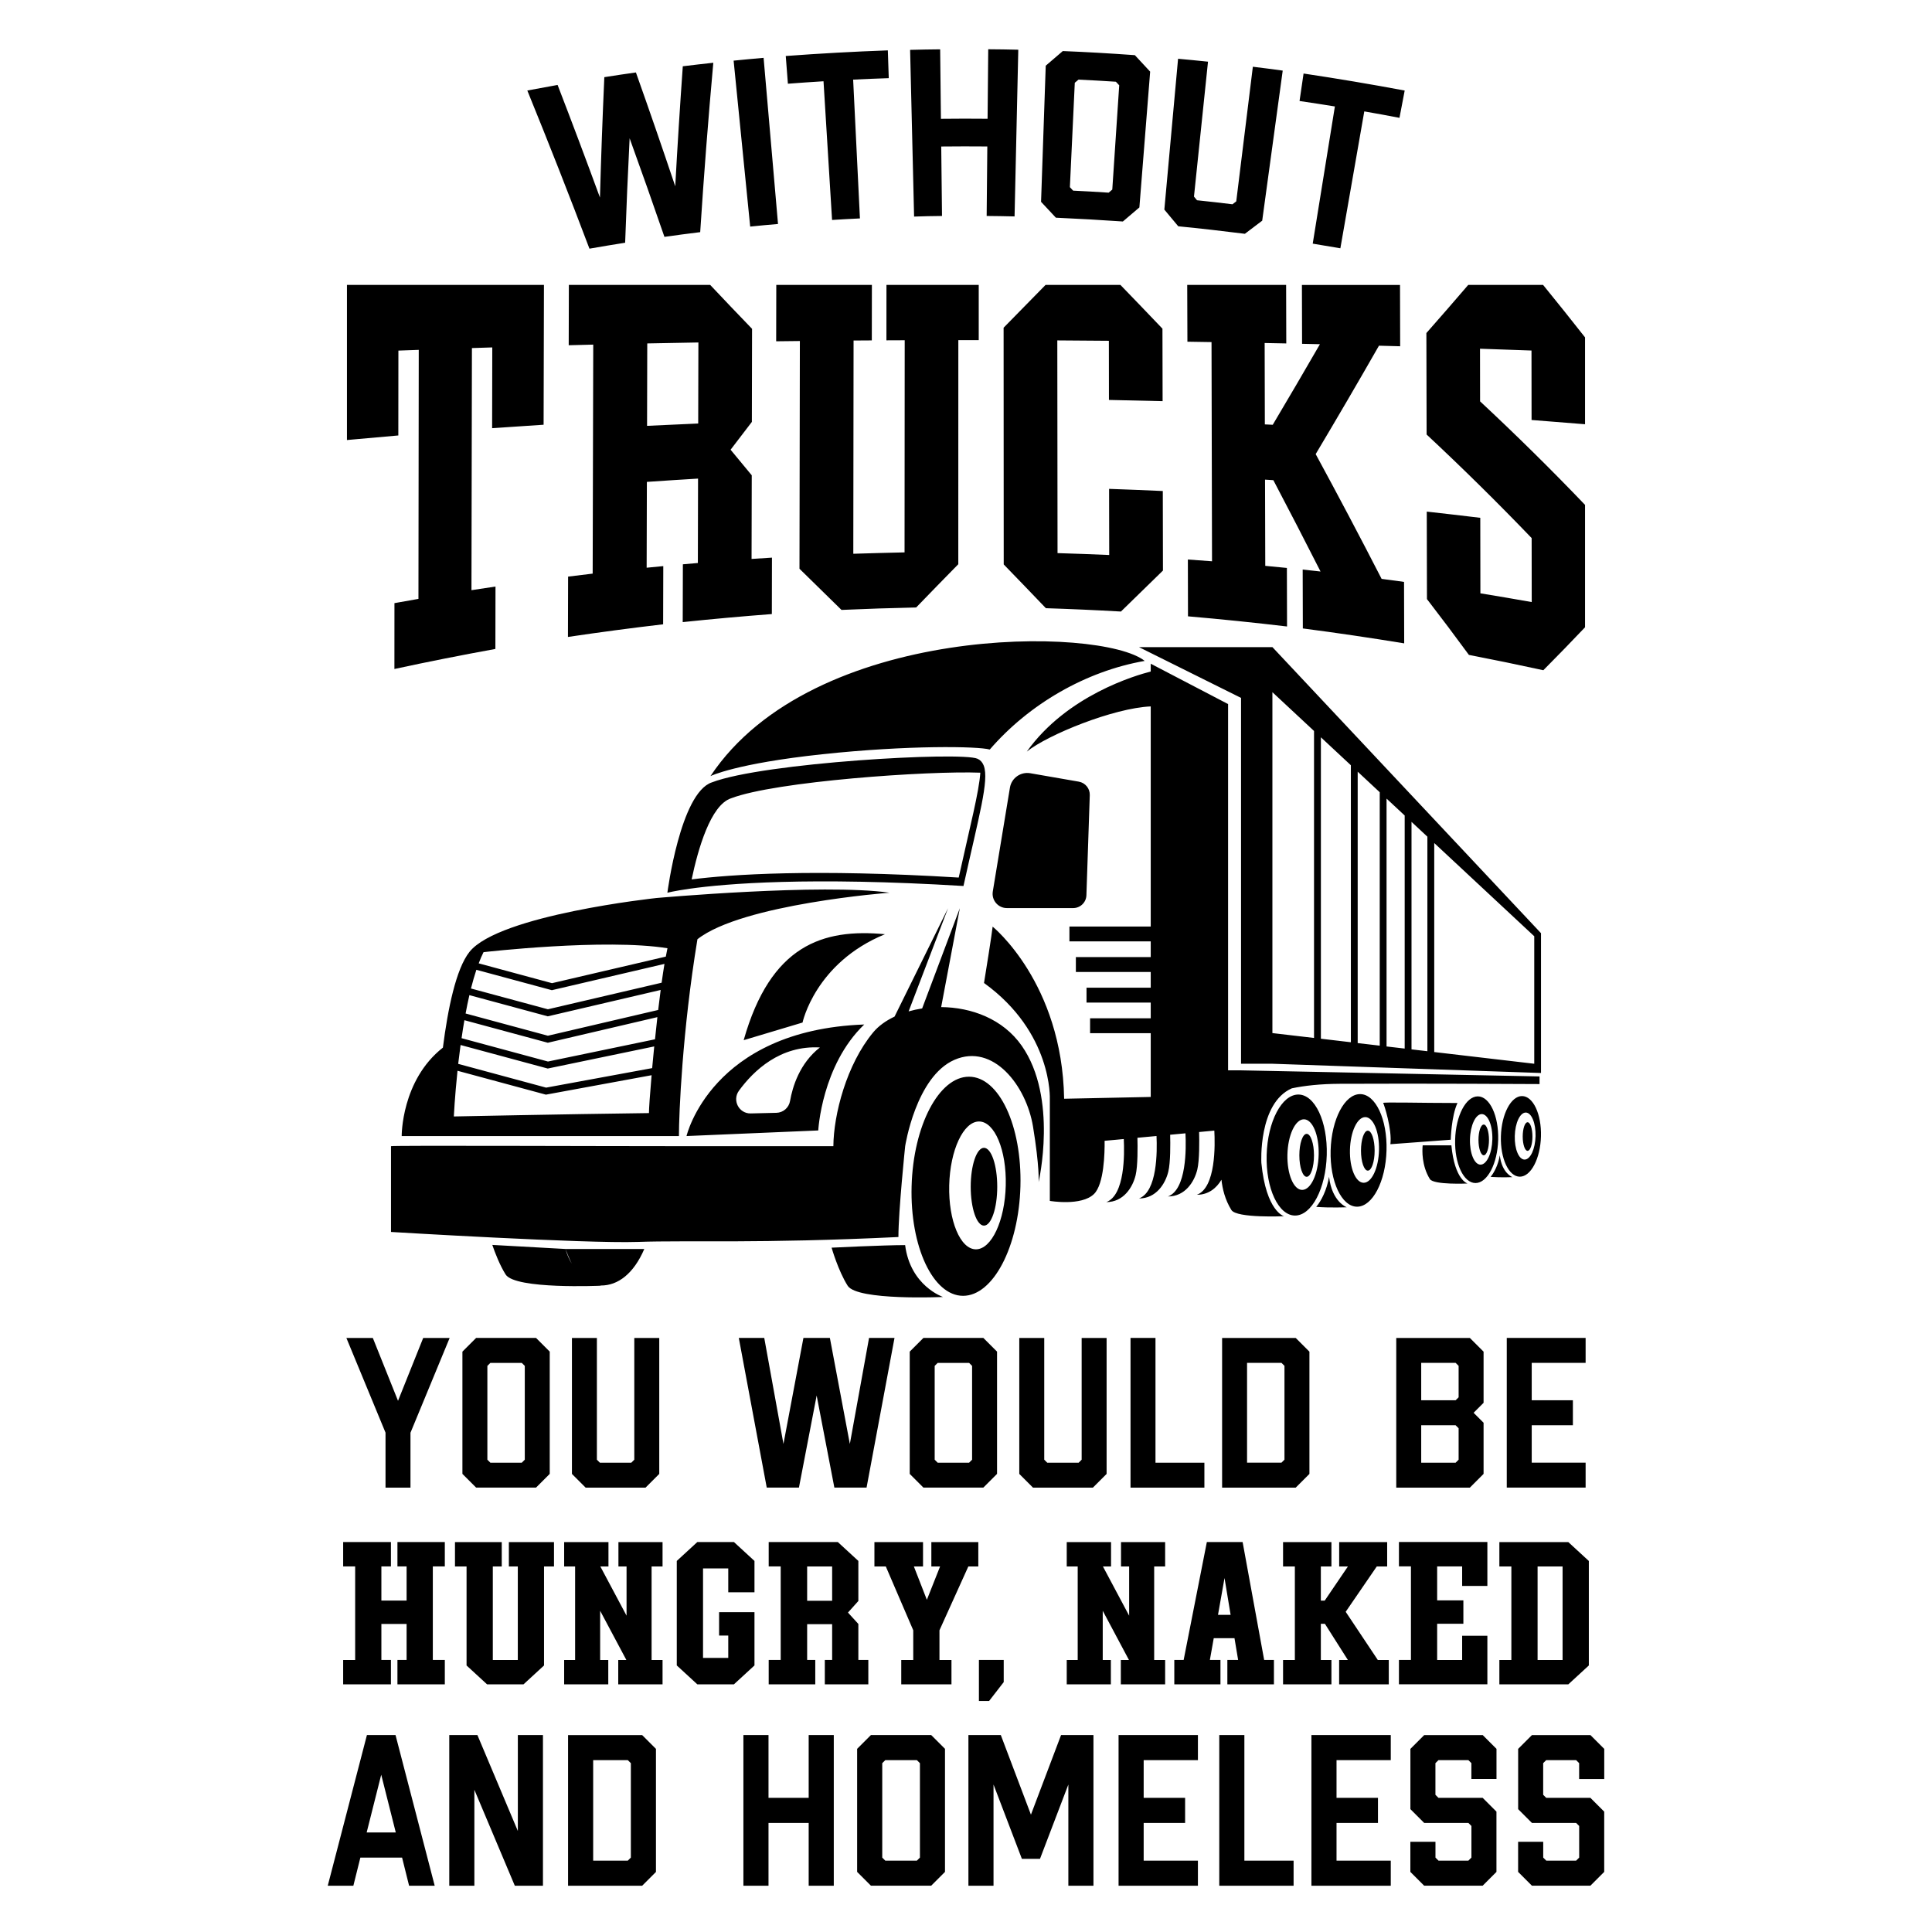 <svg xml:space="preserve" style="enable-background:new 0 0 504 504;" viewBox="0 0 504 504" y="0px" x="0px" xmlns:xlink="http://www.w3.org/1999/xlink" xmlns="http://www.w3.org/2000/svg" id="Layer_1" version="1.1">
<g>
	<path d="M95.72,452.62L85.5,491.93h6.68l1.83-7.34h10.88l1.83,7.34h6.68l-10.22-39.31H95.72z M95.65,478.04l3.8-15.07l3.8,15.07
		H95.65z M135.09,452.62h6.55v39.31h-7.34l-10.55-25.03v25.03h-6.55v-39.31h7.34l10.55,25.03V452.62z M148.19,452.62v39.31h19.33
		l3.6-3.6v-32.1l-3.6-3.6H148.19z M164.57,484.59l-0.79,0.79h-9.04v-26.21h9.04l0.79,0.79V484.59z M210.96,452.62h6.55v39.31h-6.55
		v-16.38h-10.48v16.38h-6.55v-39.31h6.55V469h10.48V452.62z M227.2,452.62l-3.6,3.6v32.1l3.6,3.6h15.72l3.6-3.6v-32.1l-3.6-3.6
		H227.2z M239.98,484.59l-0.79,0.79h-8.25l-0.79-0.79v-24.63l0.79-0.79h8.25l0.79,0.79V484.59z M276.8,452.62h8.45v39.31h-6.55
		v-26.4l-7.4,19.39h-4.72l-7.4-19.39v26.4h-6.55v-39.31h8.45l7.86,20.77L276.8,452.62z M291.8,452.62h20.7v6.55h-14.15V469h10.81
		v6.55h-10.81v9.83h14.15v6.55h-20.7V452.62z M324.62,485.38h12.84v6.55h-19.39v-39.31h6.55V485.38z M342.11,452.62h20.7v6.55
		h-14.15V469h10.81v6.55h-10.81v9.83h14.15v6.55h-20.7V452.62z M386.79,452.62l3.6,3.6v7.86h-6.55v-4.13l-0.79-0.79h-7.8l-0.79,0.79
		v8.26l0.79,0.79h11.53l3.6,3.6v15.72l-3.6,3.6h-15.26l-3.6-3.6v-7.86h6.55v4.13l0.79,0.79h7.8l0.79-0.79v-8.25l-0.79-0.79h-11.53
		l-3.6-3.6v-15.72l3.6-3.6H386.79z M411.95,464.08v-4.13l-0.79-0.79h-7.8l-0.79,0.79v8.26l0.79,0.79h11.53l3.6,3.6v15.72l-3.6,3.6
		h-15.26l-3.6-3.6v-7.86h6.55v4.13l0.79,0.79h7.8l0.79-0.79v-8.25l-0.79-0.79h-11.53l-3.6-3.6v-15.72l3.6-3.6h15.26l3.6,3.6v7.86
		H411.95z"></path>
	<path d="M153.77,64.87c-5.22-13.82-10.63-27.57-16.21-41.26c3.16-0.6,4.74-0.89,7.9-1.45c3.77,9.76,7.45,19.55,11.05,29.37
		c0.29-10.47,0.67-20.93,1.14-31.4c3.29-0.52,4.94-0.76,8.24-1.23c3.51,9.87,6.93,19.77,10.26,29.7
		c0.57-10.44,1.23-20.88,1.97-31.31c3.18-0.39,4.77-0.57,7.96-0.92c-1.33,14.72-2.47,29.44-3.42,44.19
		c-3.11,0.38-6.23,0.79-9.33,1.23c-2.96-8.6-5.99-17.17-9.08-25.72c-0.46,9.08-0.85,18.16-1.17,27.25
		C159.96,63.81,156.86,64.33,153.77,64.87z M202.96,58.43c-1.25-14.45-2.51-28.89-3.76-43.34c-3.13,0.27-4.69,0.42-7.82,0.73
		c1.44,14.43,2.88,28.86,4.32,43.29C198.6,58.81,200.06,58.68,202.96,58.43z M214.83,21.2c0.74,12.06,1.49,24.12,2.23,36.18
		c2.91-0.18,4.36-0.26,7.27-0.4c-0.59-12.07-1.18-24.14-1.77-36.21c3.1-0.15,6.19-0.28,9.29-0.38c-0.1-2.9-0.15-4.35-0.24-7.25
		c-8.89,0.32-17.76,0.81-26.63,1.47c0.22,2.89,0.33,4.34,0.56,7.23C208.64,21.6,211.73,21.39,214.83,21.2z M245.74,56.34
		c-0.07-6.04-0.13-12.08-0.2-18.12c4.01-0.04,8.02-0.05,12.02-0.01c-0.06,6.04-0.11,12.08-0.17,18.13c2.91,0.03,4.37,0.05,7.28,0.12
		c0.32-14.5,0.65-28.99,0.97-43.49c-3.14-0.07-4.7-0.1-7.84-0.12c-0.06,6.04-0.11,12.08-0.17,18.13c-4.06-0.04-8.12-0.04-12.17,0.01
		c-0.07-6.04-0.13-12.08-0.2-18.12c-3.14,0.03-4.7,0.06-7.84,0.14c0.35,14.5,0.69,28.99,1.04,43.49
		C241.37,56.4,242.82,56.37,245.74,56.34z M275.45,56.79c-1.54-1.66-2.31-2.49-3.87-4.14c0.41-11.84,0.81-23.67,1.22-35.51
		c1.77-1.54,2.66-2.3,4.45-3.82c6.27,0.25,12.54,0.62,18.8,1.07c1.61,1.72,2.4,2.58,3.99,4.3c-0.94,11.81-1.87,23.61-2.81,35.42
		c-1.74,1.46-2.6,2.2-4.31,3.67C287.09,57.38,281.27,57.05,275.45,56.79z M279.1,48.82c0.34,0.36,0.51,0.55,0.84,0.91
		c3.1,0.15,6.19,0.32,9.28,0.53c0.38-0.32,0.56-0.49,0.94-0.81c0.6-9.07,1.21-18.13,1.81-27.2c-0.35-0.37-0.52-0.56-0.87-0.93
		c-3.25-0.21-6.5-0.4-9.75-0.55c-0.39,0.33-0.58,0.49-0.97,0.82C279.96,30.67,279.53,39.74,279.1,48.82z M324.75,60.99
		c1.8-1.38,2.7-2.06,4.52-3.42c1.78-13.05,3.56-26.1,5.35-39.15c-3.11-0.43-4.67-0.63-7.79-1.01c-1.44,11.71-2.89,23.41-4.33,35.12
		c-0.4,0.3-0.59,0.45-0.99,0.76c-3.08-0.38-6.16-0.73-9.25-1.05c-0.32-0.38-0.47-0.57-0.79-0.96c1.22-11.73,2.44-23.46,3.66-35.19
		c-3.12-0.32-4.69-0.48-7.81-0.76c-1.19,13.12-2.39,26.24-3.58,39.35c1.46,1.73,2.19,2.6,3.63,4.35
		C313.16,59.6,318.96,60.26,324.75,60.99z M342.45,63.56c2.89,0.47,4.33,0.71,7.21,1.21c2.08-11.9,4.16-23.81,6.24-35.71
		c3.07,0.53,6.13,1.09,9.18,1.68c0.54-2.85,0.82-4.27,1.36-7.12c-8.77-1.64-17.56-3.12-26.38-4.44c-0.42,2.87-0.63,4.3-1.05,7.17
		c3.08,0.45,6.15,0.92,9.22,1.42C346.3,39.7,344.38,51.63,342.45,63.56z"></path>
	<path d="M100.58,373.76l-10.22-24.73h6.9l6.57,16.4l6.57-16.4h6.9l-10.22,24.73v14.32h-6.51V373.76z M124.21,349.02h15.62
		l3.58,3.58v31.89l-3.58,3.58h-15.62l-3.58-3.58V352.6L124.21,349.02z M127.14,380.79l0.78,0.78h8.2l0.78-0.78v-24.47l-0.78-0.78
		h-8.2l-0.78,0.78V380.79z M168.4,388.08l3.58-3.58v-35.47h-6.51v31.76l-0.78,0.78h-8.2l-0.78-0.78v-31.76h-6.51v35.47l3.58,3.58
		H168.4z M226.71,349.02l-5.01,27.66l-5.21-27.66h-6.9l-5.21,27.66l-5.01-27.66h-6.64l7.29,39.05h8.4l4.62-24.02l4.62,24.02h8.4
		l7.29-39.05H226.71z M240.9,388.08l-3.58-3.58V352.6l3.58-3.58h15.62l3.58,3.58v31.89l-3.58,3.58H240.9z M243.83,380.79l0.78,0.78
		h8.2l0.78-0.78v-24.47l-0.78-0.78h-8.2l-0.78,0.78V380.79z M285.1,388.08l3.58-3.58v-35.47h-6.51v31.76l-0.78,0.78h-8.2l-0.78-0.78
		v-31.76h-6.51v35.47l3.58,3.58H285.1z M314.19,381.57h-12.76v-32.54h-6.51v39.05h19.27V381.57z M338.01,388.08h-19.2v-39.05h19.2
		l3.58,3.58v31.89L338.01,388.08z M335.08,356.31l-0.78-0.78h-8.98v26.03h8.98l0.78-0.78V356.31z M383.44,388.08h-19.2v-39.05h19.2
		l3.58,3.58v13.34l-2.6,2.6l2.6,2.6v13.34L383.44,388.08z M380.51,372.59l-0.78-0.78h-8.98v9.76h8.98l0.78-0.78V372.59z
		 M380.51,356.31l-0.78-0.78h-8.98v9.76h8.98l0.78-0.78V356.31z M413.64,355.53v-6.51h-20.57v39.05h20.57v-6.51h-14.06v-9.76h10.74
		v-6.51h-10.74v-9.76H413.64z"></path>
	<path d="M103.68,402.27h12.36v6.36h-3.13v24.4h3.13v6.36h-12.36v-6.36h2.39v-9.39h-6.58v9.39h2.49v6.36H89.52v-6.36h3.13v-24.4
		h-3.13v-6.36h12.46v6.36h-2.49v8.91h6.58v-8.91h-2.39V402.27z M132.75,408.64h2.33v24.4h-6.52v-24.4h2.33v-6.36h-12.2v6.36h3.02
		v25.83l5.36,4.93h9.49l5.36-4.93v-25.83h2.6v-6.36h-11.77V408.64z M161.33,408.64h2.12v12.84l-6.84-12.84h2.12v-6.36h-11.56v6.36
		h2.86v24.4h-2.86v6.36h11.51v-6.36h-2.12V420.2l6.84,12.84h-2.12v6.36h11.56v-6.36h-2.86v-24.4h2.86v-6.36h-11.51V408.64z
		 M196.82,420.57h-9.23v6.1h2.39v5.83h-6.58v-23.34h6.58v6.21h6.84v-8.17l-5.36-4.93h-9.55l-5.36,4.93v27.26l5.36,4.93h9.55
		l5.36-4.93V420.57z M217.08,433.03v-9.33h-6.52v9.33h2.12v6.36h-12.15v-6.36h3.13v-24.4h-3.13v-6.36h18.03l5.36,4.93v10.45
		l-2.71,3.02l2.71,2.97v9.39h2.6v6.36h-11.35v-6.36H217.08z M217.08,417.6v-8.96h-6.52v8.96H217.08z M252.61,408.64h2.6v-6.36
		h-12.25v6.36h2.28l-3.45,8.7l-3.39-8.7h2.39v-6.36h-12.68v6.36h2.97l7.16,16.65v7.74h-3.13v6.36h13.1v-6.36h-3.13v-7.74
		L252.61,408.64z M261.84,438.81v-5.78h-6.47v10.71h2.65L261.84,438.81z M287.67,420.2l6.84,12.84h-2.12v6.36h11.56v-6.36h-2.86
		v-24.4h2.86v-6.36h-11.51v6.36h2.12v12.84l-6.84-12.84h2.12v-6.36h-11.56v6.36h2.86v24.4h-2.86v6.36h11.51v-6.36h-2.12V420.2z
		 M320.18,433.03h2.81l-0.95-5.68h-5.41l-1.01,5.68h2.76v6.36h-12.04v-6.36h2.44l6.05-30.76h9.33l5.62,30.76h2.55v6.36h-12.15
		V433.03z M321.03,421.26l-1.59-9.6l-1.7,9.6H321.03z M349.35,439.4h12.94v-6.36h-2.86l-8.38-12.57l8.11-11.83h2.71v-6.36h-12.52
		v6.36h2.28l-6.05,8.91h-1.01v-8.91h2.76v-6.36h-12.62v6.36h3.08v24.4h-3.08v6.36h12.62v-6.36h-2.76v-9.44h1.06l5.99,9.44h-2.28
		V439.4z M388.01,426.72h-6.58v6.31h-6.52v-9.44h6.84v-6.1h-6.84v-8.86h6.52v5.09h6.58v-11.46h-23.07v6.36h3.13v24.4h-3.13v6.36
		h23.07V426.72z M409.12,439.4h-17.98v-6.36h3.13v-24.4h-3.13v-6.36h17.98l5.36,4.93v27.26L409.12,439.4z M407.63,408.64h-6.52v24.4
		h6.52V408.64z"></path>
	<path d="M90.51,114.79c0-13.49,0-26.98,0-40.47c17.13,0,34.26,0,51.39,0c-0.03,12.16-0.06,24.32-0.09,36.48
		c-4.48,0.29-8.96,0.59-13.43,0.9c0.01-7.02,0.03-14.04,0.04-21.07c-2.12,0.07-3.19,0.1-5.31,0.17
		c-0.04,21.05-0.08,42.11-0.12,63.16c2.51-0.39,3.76-0.58,6.27-0.95c-0.01,5.43-0.02,10.85-0.03,16.28
		c-8.81,1.6-17.59,3.34-26.34,5.23c0-5.73,0.01-11.45,0.01-17.18c2.5-0.45,3.76-0.67,6.26-1.11c0.03-21.65,0.05-43.31,0.08-64.96
		c-2.12,0.08-3.18,0.11-5.31,0.19c-0.01,7.38-0.01,14.76-0.02,22.14C99.45,113.98,94.98,114.38,90.51,114.79z M154.61,149.64
		c0.05-19.91,0.1-39.82,0.15-59.74c-2.56,0.06-3.84,0.09-6.4,0.16c0.01-5.25,0.03-10.5,0.04-15.74c12.29,0,24.58,0,36.86,0
		c3.62,3.84,7.26,7.66,10.93,11.46c-0.02,8.09-0.03,16.19-0.05,24.28c-1.86,2.41-3.71,4.83-5.55,7.26c2.21,2.68,3.31,4.01,5.52,6.67
		c-0.02,7.27-0.03,14.55-0.05,21.82c2.13-0.14,3.19-0.21,5.32-0.34c-0.01,4.91-0.02,9.81-0.03,14.72
		c-7.76,0.59-15.51,1.29-23.25,2.1c0.01-5.03,0.02-10.05,0.04-15.08c1.56-0.14,2.34-0.21,3.91-0.34c0.02-7.34,0.04-14.68,0.05-22.02
		c-4.45,0.27-8.9,0.55-13.35,0.86c-0.02,7.46-0.04,14.93-0.06,22.39c1.74-0.17,2.6-0.26,4.34-0.42c-0.01,5.06-0.03,10.12-0.04,15.18
		c-8.3,0.97-16.57,2.07-24.83,3.3c0.01-5.25,0.03-10.5,0.04-15.74C150.78,150.1,152.05,149.94,154.61,149.64z M168.8,111.09
		c4.45-0.22,8.89-0.42,13.34-0.61c0.02-7.05,0.03-14.09,0.05-21.14c-4.45,0.08-8.89,0.16-13.34,0.25
		C168.84,96.76,168.82,103.92,168.8,111.09z M227.43,88.8c0.01-4.83,0.01-9.65,0.02-14.48c-8.31,0-16.62,0-24.94,0
		c-0.01,4.9-0.02,9.81-0.03,14.71c2.47-0.03,3.71-0.04,6.18-0.07c-0.03,19.8-0.07,39.6-0.1,59.41c3.65,3.58,7.31,7.16,10.96,10.74
		c6.49-0.29,12.98-0.5,19.48-0.64c3.65-3.78,7.31-7.54,10.99-11.28c0-19.49,0-38.97,0.01-58.46c2.13,0,3.19,0,5.32,0
		c0-4.8,0-9.6,0-14.41c-8.02,0-16.05,0-24.07,0c0,4.82-0.01,9.64-0.01,14.46c1.91-0.01,2.86-0.01,4.77-0.02
		c-0.01,18.45-0.03,36.89-0.04,55.34c-4.46,0.1-8.92,0.22-13.37,0.36c0.02-18.54,0.05-37.08,0.07-55.63
		C224.57,88.82,225.52,88.81,227.43,88.8z M272.76,74.32c-3.64,3.73-7.29,7.45-10.95,11.17c0.01,20.58,0.02,41.17,0.03,61.75
		c3.68,3.79,7.34,7.6,11,11.42c6.53,0.21,13.06,0.5,19.58,0.87c3.66-3.56,7.31-7.12,10.96-10.69c-0.01-6.92-0.03-13.83-0.04-20.75
		c-4.67-0.21-9.34-0.4-14.01-0.56c0.01,5.75,0.02,11.5,0.03,17.25c-4.49-0.19-8.99-0.36-13.48-0.49
		c-0.02-18.5-0.04-36.99-0.06-55.49c4.48,0.03,8.97,0.06,13.45,0.1c0.01,5.14,0.02,10.29,0.02,15.43c4.67,0.09,9.33,0.2,14,0.32
		c-0.01-6.3-0.03-12.6-0.04-18.91c-3.64-3.82-7.3-7.63-10.97-11.42C285.77,74.32,279.27,74.32,272.76,74.32z M309.76,89.14
		c2.52,0.04,3.77,0.06,6.29,0.1c0.04,19.06,0.09,38.12,0.13,57.18c-2.52-0.19-3.78-0.29-6.3-0.46c0.01,4.94,0.02,9.88,0.03,14.82
		c8.63,0.75,17.24,1.63,25.84,2.65c-0.01-5.09-0.03-10.18-0.04-15.27c-2.26-0.23-3.38-0.34-5.64-0.55
		c-0.02-7.5-0.04-14.99-0.06-22.49c0.87,0.06,1.3,0.09,2.17,0.14c4.16,7.91,8.26,15.86,12.31,23.83c-1.86-0.21-2.8-0.31-4.66-0.51
		c0.01,5.12,0.03,10.24,0.04,15.36c8.84,1.15,17.64,2.45,26.44,3.89c-0.01-5.34-0.02-10.69-0.04-16.03
		c-2.34-0.32-3.51-0.48-5.85-0.79c-5.61-10.92-11.34-21.77-17.2-32.55c5.59-9.38,11.1-18.8,16.51-28.28
		c2.21,0.06,3.32,0.09,5.53,0.15c-0.01-5.33-0.02-10.67-0.04-16c-8.53,0-17.06,0-25.59,0c0.01,5.12,0.03,10.24,0.04,15.36
		c1.86,0.04,2.8,0.06,4.66,0.1c-4.06,7.03-8.16,14.04-12.31,21.02c-0.82-0.04-1.24-0.06-2.06-0.1c-0.02-7.08-0.04-14.15-0.05-21.23
		c2.26,0.04,3.38,0.07,5.64,0.11c-0.01-5.09-0.03-10.18-0.04-15.27c-8.6,0-17.2,0-25.8,0C309.74,79.26,309.75,84.2,309.76,89.14z
		 M399.56,140.37c0.01,5.56,0.01,11.13,0.02,16.69c-4.46-0.79-8.92-1.55-13.39-2.28c-0.01-6.57-0.02-13.13-0.03-19.7
		c-4.65-0.56-9.3-1.1-13.96-1.62c0.02,7.61,0.03,15.21,0.05,22.82c3.71,4.81,7.35,9.66,10.94,14.56c6.49,1.26,12.96,2.59,19.42,4
		c3.66-3.7,7.3-7.42,10.88-11.2c0-10.64,0-21.29,0-31.93c-8.87-9.27-17.99-18.26-27.38-27.01c-0.01-4.58-0.01-9.16-0.02-13.73
		c4.48,0.15,8.96,0.31,13.43,0.47c0.01,6.04,0.01,12.08,0.02,18.12c4.65,0.36,9.3,0.73,13.95,1.11c0-7.55,0-15.11,0-22.66
		c-3.61-4.6-7.26-9.16-10.95-13.69c-6.51,0-13.01,0-19.52,0c-3.61,4.21-7.25,8.4-10.92,12.56c0.02,8.82,0.04,17.64,0.06,26.47
		C381.54,122.11,390.67,131.11,399.56,140.37z"></path>
	<path d="M385.52,286.01c-3.1,0-5.75,5.06-5.92,11.3c-0.17,6.24,2.21,11.3,5.31,11.31c3.1,0,5.75-5.06,5.92-11.3
		C390.99,291.08,388.62,286.02,385.52,286.01z M389.31,297.23c-0.09,3.64-1.47,6.59-3.08,6.59c-1.61,0-2.85-2.95-2.76-6.6
		c0.09-3.64,1.47-6.59,3.08-6.59C388.16,290.64,389.4,293.59,389.31,297.23z M362.71,298.49c0.49-3.8-1.66-10.46-1.88-10.75
		c-0.22-0.29,9.65,0,19.38,0c-1.61,3.44-1.76,9.58-1.76,9.58L362.71,298.49z M388.43,297.37c0,2.22-0.61,4.01-1.37,4.01
		c-0.75,0-1.37-1.8-1.37-4.01c0-2.22,0.61-4.01,1.37-4.01C387.82,293.35,388.43,295.15,388.43,297.37z M354.81,285.42
		c-4.03,0-7.47,6.57-7.69,14.68c-0.22,8.11,2.87,14.68,6.89,14.69c4.03,0,7.47-6.57,7.69-14.68
		C361.93,292,358.84,285.42,354.81,285.42z M359.74,299.99c-0.11,4.73-1.9,8.56-4,8.56c-2.09,0-3.7-3.84-3.58-8.57
		c0.11-4.73,1.9-8.56,4-8.56C358.25,291.43,359.86,295.26,359.74,299.99z M358.6,300.17c0,2.88-0.79,5.21-1.78,5.21
		c-0.98,0-1.78-2.33-1.78-5.21c0-2.88,0.79-5.21,1.78-5.21C357.81,294.96,358.6,297.29,358.6,300.17z M177.11,296.36
		c0-5.7,0.88-27.43,4.83-51.34c11.63-9.21,50.1-12.14,50.1-12.14c-17.48-2.49-60.85,1.39-60.85,1.39s-41.03,4.39-48.71,14.04
		c-3.53,4.43-5.66,14.92-6.94,24.98c-10.88,8.54-10.75,23.07-10.75,23.07h8.92C113.7,296.36,132.13,296.36,177.11,296.36z
		 M126.14,248.39c0,0,31.74-3.66,47.98-1.02c-0.14,0.66-0.29,1.39-0.43,2.18L144,256.48l-19.12-5.17
		C125.27,250.26,125.69,249.28,126.14,248.39z M124.27,252.99l19.69,5.32l29.38-6.86c-0.25,1.5-0.5,3.16-0.74,4.91l-29.67,6.93
		l-20.07-5.42C123.3,256.15,123.77,254.52,124.27,252.99z M122.45,259.6l20.45,5.53l29.45-6.88c-0.22,1.68-0.44,3.44-0.65,5.22
		l-28.77,6.72l-21.47-5.8C121.76,262.76,122.09,261.16,122.45,259.6z M121.15,266.14l21.76,5.88l28.58-6.68
		c-0.22,1.93-0.43,3.87-0.62,5.78l-27.92,5.8l-22.54-6.09C120.63,269.28,120.87,267.71,121.15,266.14z M120.15,272.61l22.74,6.14
		l27.78-5.77c-0.2,1.97-0.38,3.87-0.54,5.66l-27.66,5.09l-22.94-6.2C119.72,275.96,119.92,274.3,120.15,272.61z M119.35,279.33
		l23.06,6.23l27.57-5.07c-0.43,4.96-0.69,8.74-0.69,9.88c-22.67,0.29-50.9,0.88-50.9,0.88S118.63,286.18,119.35,279.33z
		 M179.94,231.84c9.41-1.33,31.11-3.16,71.4-0.71c4.05-18.34,6.73-27.55,5.3-31.37c0-0.01,0-0.01-0.01-0.02
		c-0.02-0.06-0.05-0.13-0.08-0.19c-0.33-0.77-0.84-1.3-1.56-1.62c-4.24-1.9-55.87,1.02-69.29,6.17c-8.24,2.75-11.6,28.79-11.6,28.79
		S175.9,232.41,179.94,231.84C179.94,231.84,179.94,231.84,179.94,231.84z M190.69,208.26c11.57-4.44,51.55-7.22,65.05-6.69
		c-0.36,5.07-2.61,13.67-5.64,27.36c-38.01-2.32-59.46-0.81-69.67,0.48C182.09,221.5,185.37,210.04,190.69,208.26z M331.94,168.82
		L331.94,168.82l-34.81,0l26.62,13.24v95.44h8.19l70.06,2.41v-36.47L331.94,168.82z M342.79,270.77l-10.86-1.27v-88.93l10.86,10.12
		V270.77z M352.4,271.89l-7.82-0.92v-78.63l7.82,7.29V271.89z M359.93,272.78l-5.75-0.67v-70.8l5.75,5.36V272.78z M366.44,273.54
		l-4.73-0.55v-64.66l4.73,4.41V273.54z M372.36,274.23l-4.14-0.48v-59.35l4.14,3.86V274.23z M400.24,277.5l-26.23-3.07h0.14v-54.51
		l26.09,24.32V277.5z M214.52,196.76c-22.6,2.41-29.18,5.7-29.18,5.7c26.69-40.09,101.93-39.07,113.28-30.05
		c-15.35,2.68-30.16,11.24-40.42,23.12C255.14,194.67,236.94,194.36,214.52,196.76z M263.46,205.48c0.41-2.51,2.79-4.2,5.3-3.77
		l12.67,2.2c1.7,0.3,2.92,1.8,2.86,3.52l-0.88,26.12c-0.06,1.86-1.59,3.34-3.46,3.34h-17.28c-2.3,0-4.05-2.06-3.68-4.33
		L263.46,205.48z M230.86,243.71c-18.21,7.46-21.5,23.04-21.5,23.04L194,271.35C201.03,246.56,214.63,242.17,230.86,243.71z
		 M382.84,308.74c0,0-8.86,0.41-9.83-1.16c-2.17-3.51-2.01-7.47-1.88-8.79h7.49C379.49,307.87,382.84,308.74,382.84,308.74z
		 M351.33,314.94c0,0-4.39,0.18-7.97-0.1c1.29-1.54,2.76-4.33,3.35-7.85C347.48,313.57,351.33,314.94,351.33,314.94z M334.96,317.27
		c0,0-12.37,0.57-13.73-1.62c-1.66-2.68-2.34-5.55-2.59-7.9c-1.26,2.15-3.36,3.94-6.41,3.93c4.98-1.85,4.75-13.12,4.55-16.74
		l-3.97,0.37c0.06,2.22,0.12,7.34-0.47,9.8c-0.77,3.18-3.18,7.02-7.65,7.01c4.87-1.81,4.76-12.59,4.56-16.47l-3.99,0.37
		c0.06,2.31,0.1,7.23-0.48,9.61c-0.77,3.18-3.18,7.02-7.65,7.01c4.79-1.78,4.76-12.26,4.57-16.29l-4.98,0.46
		c0.06,2.23,0.12,7.33-0.47,9.77c-0.77,3.18-3.18,7.02-7.65,7.01c4.86-1.8,4.76-12.55,4.56-16.45l-5,0.46
		c0.04,3.11-0.13,11.29-2.77,13.88c-3.29,3.22-11.52,1.8-11.52,1.8V298.9v-12.19c0,0,0.77-17.33-17.17-30.28
		c2.03-12.51,2.25-14.7,2.25-14.7s18.13,14.63,18.65,44.9l22.59-0.47v-16.64h-15.82v-3.88h15.82v-4.1h-16.75v-3.88h16.75v-4.1
		h-19.53v-3.88h19.53v-4.1h-21.21v-3.88h21.21v-57.42c-9.62,0.41-26.79,7.34-32.33,11.79c10.48-14.71,28.49-19.92,32.33-20.89v-2.04
		l20.18,10.53v95.55h3.4l77.85,1.59v1.99c0,0-30.35-0.18-52.18-0.07c-5.05,0.03-9.14,0.49-12.44,1.18c0,0,0,0,0,0
		c-8.82,3.88-7.95,19.45-7.95,19.45C330.29,316.05,334.96,317.27,334.96,317.27z M397.05,285.93c-2.88,0-5.35,4.7-5.51,10.51
		s2.05,10.52,4.94,10.52c2.88,0,5.35-4.7,5.51-10.51C402.15,290.64,399.94,285.94,397.05,285.93z M400.58,296.37
		c-0.08,3.39-1.36,6.13-2.86,6.13c-1.5,0-2.65-2.75-2.56-6.14c0.08-3.39,1.36-6.13,2.86-6.13
		C399.52,290.23,400.66,292.98,400.58,296.37z M252.78,280.88c-7.84-0.01-14.54,12.78-14.97,28.57
		c-0.43,15.78,5.58,28.58,13.42,28.59c7.84,0.01,14.54-12.78,14.97-28.57C266.62,293.68,260.62,280.88,252.78,280.88z
		 M262.37,309.24c-0.22,9.21-3.71,16.67-7.78,16.67s-7.19-7.47-6.97-16.68c0.22-9.21,3.71-16.67,7.78-16.67
		C259.47,292.57,262.6,300.03,262.37,309.24z M394.56,307.08c0,0-3.14,0.13-5.71-0.07c0.92-1.1,1.98-3.1,2.4-5.62
		C391.8,306.09,394.56,307.08,394.56,307.08z M342.78,301.39c0,3.1-0.85,5.6-1.91,5.6c-1.05,0-1.91-2.51-1.91-5.6
		c0-3.1,0.85-5.6,1.91-5.6C341.92,295.78,342.78,298.29,342.78,301.39z M399.77,296.49c0,2.06-0.57,3.73-1.27,3.73
		c-0.7,0-1.27-1.67-1.27-3.73c0-2.06,0.57-3.73,1.27-3.73C399.2,292.76,399.77,294.43,399.77,296.49z M266.55,272.82
		c9.51,13.6,4.39,35.54,4.39,35.54s0.29-3.8-1.46-14.48c-1.76-10.68-10.38-21.79-20.48-17.41c-10.09,4.39-12.87,22.53-12.87,22.53
		s-1.76,16.89-1.76,23.7c-36.64,1.76-54.41,0.81-68.01,1.28c-13.6,0.47-64.36-2.6-64.36-2.6V299c0.66-0.22,52.95,0,76.64,0
		c12.24,0,27.18,0,38.76,0c0.06-8.25,3.43-21.31,10.39-29.69c1.37-1.65,3.3-3.04,5.57-4.11l13.96-28.28l-10.29,26.92
		c1.13-0.32,2.32-0.58,3.53-0.77l9.83-26.15l-4.87,25.8C253.36,262.78,261.64,265.78,266.55,272.82z M179.09,296.36l34.37-1.46
		c0,0,0.88-16.97,11.99-27.64C185.52,268.72,179.09,296.36,179.09,296.36z M192.77,284.53c3.82-5.23,10.75-11.86,21.12-11.28
		c-5.32,4.15-7.15,10.31-7.79,13.96c-0.3,1.76-1.79,3.05-3.57,3.09l-6.68,0.16C192.77,290.53,190.95,287.03,192.77,284.53z
		 M338.7,285.53c-4.33,0-8.03,7.06-8.27,15.78c-0.24,8.72,3.08,15.79,7.41,15.79c4.33,0,8.03-7.06,8.27-15.78
		C346.35,292.6,343.03,285.54,338.7,285.53z M344,301.2c-0.12,5.09-2.05,9.21-4.3,9.21c-2.25,0-3.97-4.13-3.85-9.21
		c0.12-5.09,2.05-9.21,4.3-9.21C342.4,291.99,344.13,296.11,344,301.2z M246,338.34c0,0-22.38,1.02-24.87-2.93
		c-2.49-3.95-4.19-9.93-4.19-9.93s13.55-0.67,19.18-0.67C237.48,335.48,246,338.34,246,338.34z M147.51,325.82h20.57
		c-2.78,6.45-6.86,9.54-11.31,9.53c-0.08,0-0.17,0-0.25-0.01c0.16,0.04,0.25,0.06,0.25,0.06s-22.38,1.02-24.87-2.93
		c-1.52-2.42-2.75-5.6-3.47-7.71L147.51,325.82c0.42,1.49,1,2.76,1.65,3.83C148.6,328.54,148.06,327.26,147.51,325.82z
		 M260.15,309.58c0,5.6-1.55,10.15-3.46,10.15c-1.91,0-3.46-4.54-3.46-10.15c0-5.6,1.55-10.15,3.46-10.15
		C258.61,299.44,260.15,303.98,260.15,309.58z"></path>
</g>
</svg>

